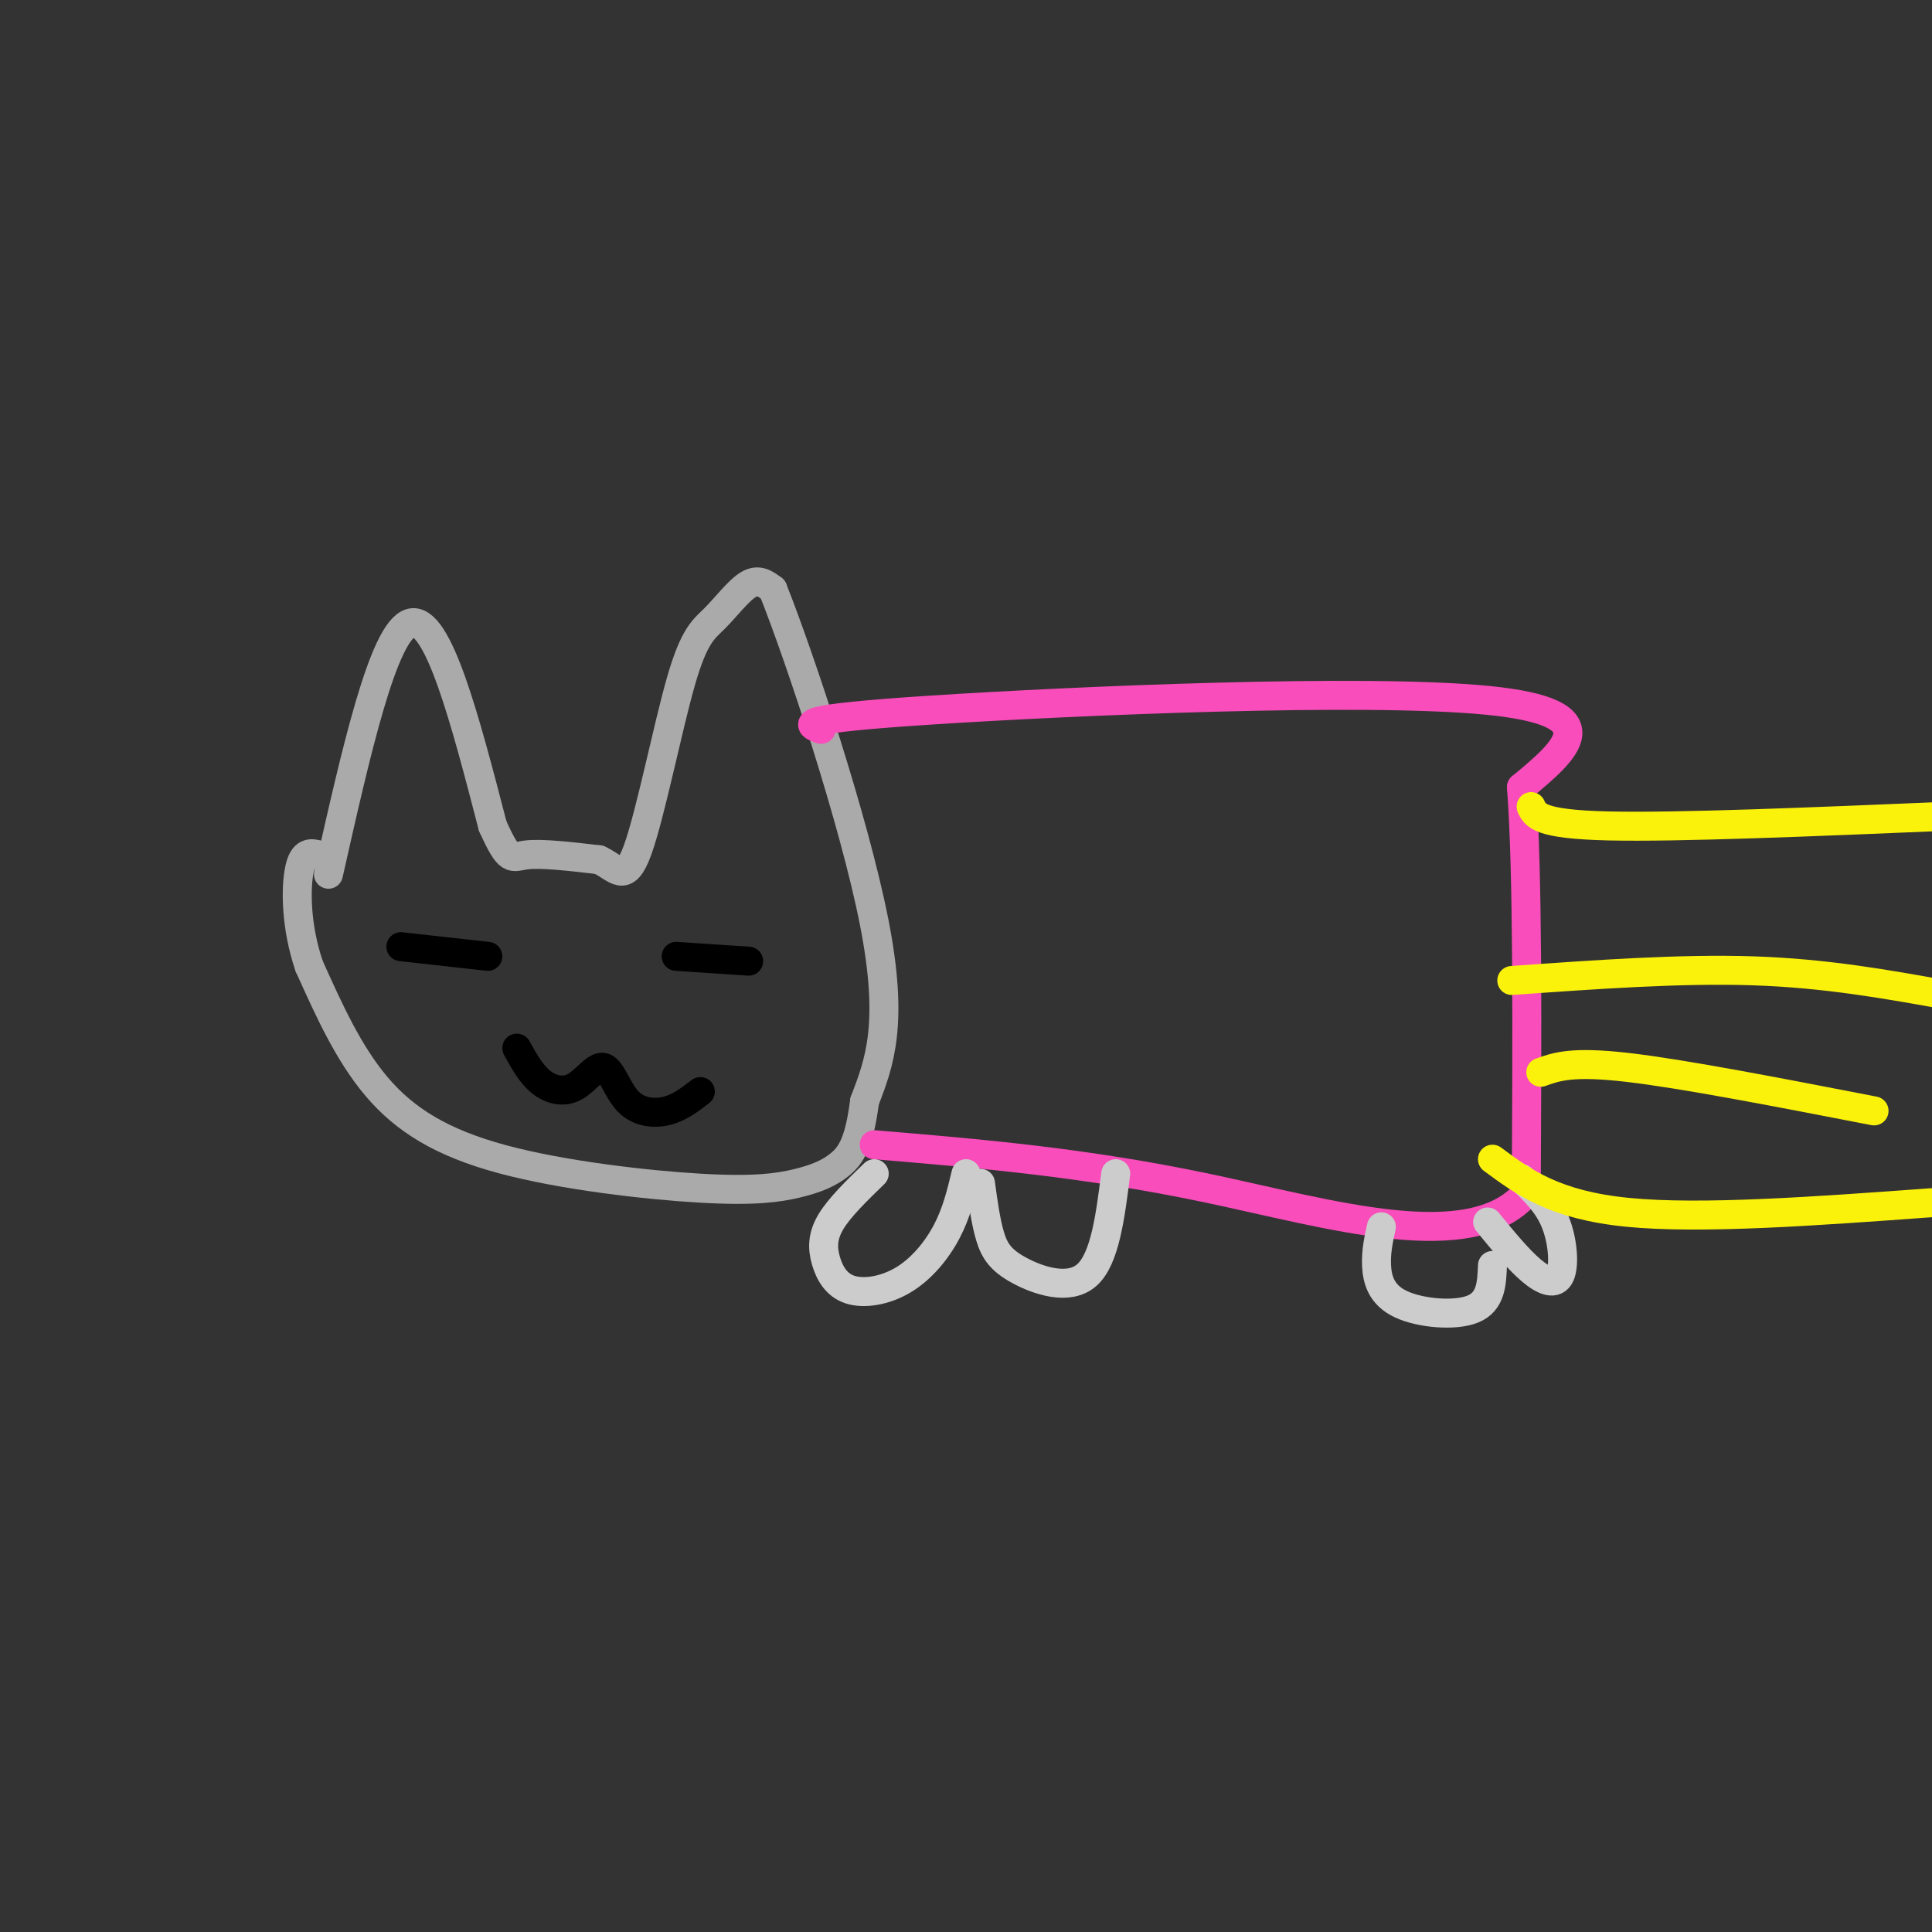 <svg viewBox='0 0 400 400' version='1.1' xmlns='http://www.w3.org/2000/svg' xmlns:xlink='http://www.w3.org/1999/xlink'><rect x="0" y="0" width="400" height="400" fill="#333333" stroke="none"/><g fill='none' stroke='rgb(170,170,170)' stroke-width='6' stroke-linecap='round' stroke-linejoin='round'><path d='M68,181c5.667,-25.167 11.333,-50.333 17,-52c5.667,-1.667 11.333,20.167 17,42'/><path d='M102,171c3.533,7.822 3.867,6.378 7,6c3.133,-0.378 9.067,0.311 15,1'/><path d='M124,178c3.674,1.645 5.360,5.259 8,-2c2.640,-7.259 6.233,-25.389 9,-35c2.767,-9.611 4.706,-10.703 7,-13c2.294,-2.297 4.941,-5.799 7,-7c2.059,-1.201 3.529,-0.100 5,1'/><path d='M160,122c5.533,13.844 16.867,47.956 21,69c4.133,21.044 1.067,29.022 -2,37'/><path d='M179,228c-1.069,8.457 -2.742,11.098 -5,13c-2.258,1.902 -5.102,3.065 -9,4c-3.898,0.935 -8.849,1.642 -20,1c-11.151,-0.642 -28.502,-2.634 -41,-6c-12.498,-3.366 -20.142,-8.104 -26,-15c-5.858,-6.896 -9.929,-15.948 -14,-25'/><path d='M64,200c-2.800,-8.200 -2.800,-16.200 -2,-20c0.800,-3.800 2.400,-3.400 4,-3'/></g>
<g fill='none' stroke='rgb(248,77,186)' stroke-width='6' stroke-linecap='round' stroke-linejoin='round'><path d='M170,151c-2.911,-1.067 -5.822,-2.133 23,-4c28.822,-1.867 89.378,-4.533 115,-2c25.622,2.533 16.311,10.267 7,18'/><path d='M315,163c1.333,17.000 1.167,50.500 1,84'/><path d='M316,247c-11.444,13.244 -40.556,4.356 -66,-1c-25.444,-5.356 -47.222,-7.178 -69,-9'/></g>
<g fill='none' stroke='rgb(204,204,204)' stroke-width='6' stroke-linecap='round' stroke-linejoin='round'><path d='M181,243c-3.611,3.503 -7.221,7.005 -9,10c-1.779,2.995 -1.725,5.482 -1,8c0.725,2.518 2.122,5.067 5,6c2.878,0.933 7.236,0.251 11,-2c3.764,-2.251 6.932,-6.072 9,-10c2.068,-3.928 3.034,-7.964 4,-12'/><path d='M203,245c0.548,4.012 1.095,8.024 2,11c0.905,2.976 2.167,4.917 6,7c3.833,2.083 10.238,4.310 14,1c3.762,-3.310 4.881,-12.155 6,-21'/><path d='M286,254c-0.565,2.560 -1.131,5.119 -1,8c0.131,2.881 0.958,6.083 5,8c4.042,1.917 11.298,2.548 15,1c3.702,-1.548 3.851,-5.274 4,-9'/><path d='M308,253c3.137,3.839 6.274,7.679 9,10c2.726,2.321 5.042,3.125 6,1c0.958,-2.125 0.560,-7.179 -1,-11c-1.560,-3.821 -4.280,-6.411 -7,-9'/></g>
<g fill='none' stroke='rgb(0,0,0)' stroke-width='6' stroke-linecap='round' stroke-linejoin='round'><path d='M83,196c0.000,0.000 18.000,2.000 18,2'/><path d='M140,198c0.000,0.000 15.000,1.000 15,1'/><path d='M107,217c1.476,2.673 2.952,5.346 5,7c2.048,1.654 4.668,2.288 7,1c2.332,-1.288 4.378,-4.500 6,-4c1.622,0.500 2.821,4.712 5,7c2.179,2.288 5.337,2.654 8,2c2.663,-0.654 4.832,-2.327 7,-4'/></g>
<g fill='none' stroke='rgb(251,242,11)' stroke-width='6' stroke-linecap='round' stroke-linejoin='round'><path d='M317,167c0.833,1.833 1.667,3.667 16,4c14.333,0.333 42.167,-0.833 70,-2'/><path d='M309,240c6.417,4.750 12.833,9.500 28,11c15.167,1.500 39.083,-0.250 63,-2'/><path d='M319,222c3.250,-1.167 6.500,-2.333 18,-1c11.500,1.333 31.250,5.167 51,9'/><path d='M313,203c17.500,-1.250 35.000,-2.500 50,-2c15.000,0.500 27.500,2.750 40,5'/></g>
</svg>